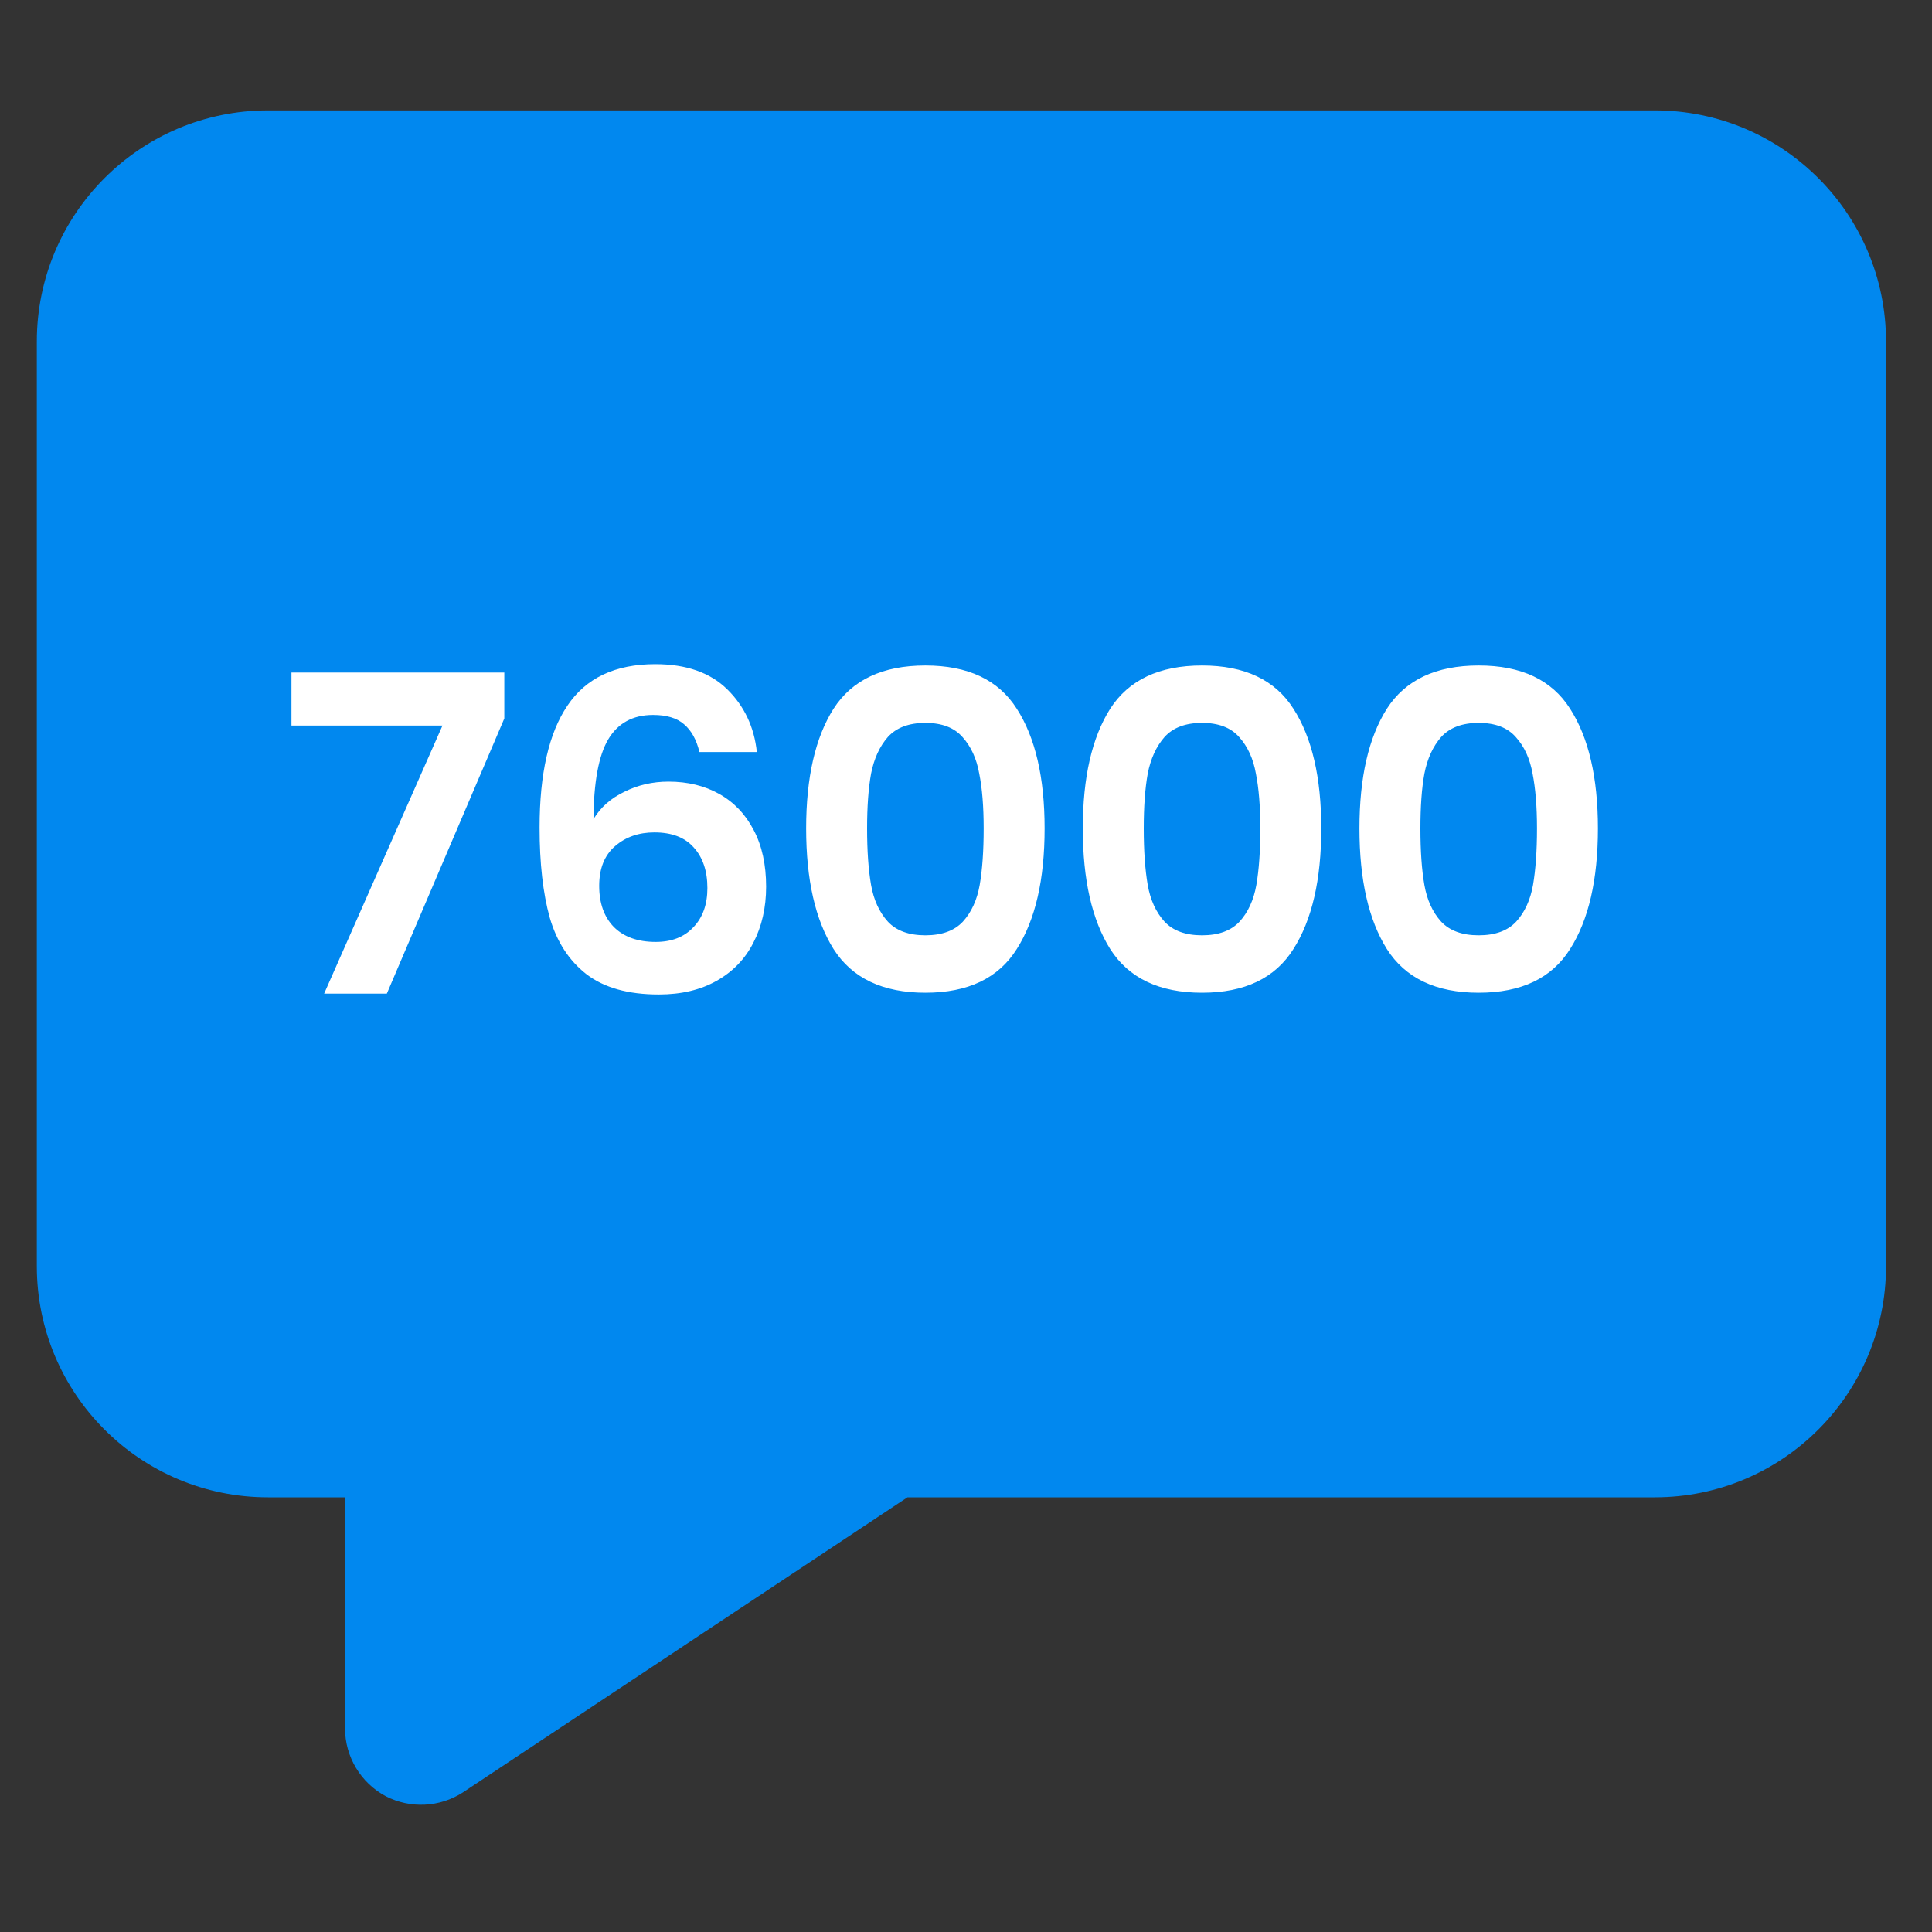 <svg width="70" height="70" viewBox="0 0 70 70" fill="none" xmlns="http://www.w3.org/2000/svg">
<rect x="0" y="0" width="70" height="70" fill="#333333" stroke="none"/>
<path fill-rule="evenodd" clip-rule="evenodd" d="M59.959 4H9.709C5.084 4 1.334 7.75 1.334 12.375V45.875C1.334 50.5 5.084 54.25 9.709 54.25H12.501V62.625C12.503 63.654 13.072 64.598 13.98 65.082C14.869 65.538 15.933 65.485 16.772 64.942L32.88 54.25H59.959C64.584 54.25 68.334 50.5 68.334 45.875L68.334 12.375C68.334 7.75 64.584 4 59.959 4L59.959 4Z" fill="#0188EF"/>
<path d="M18.272 26.032L14.016 36H11.744L16.032 26.288H10.56V24.368H18.272V26.032ZM25.342 27.248C25.235 26.8 25.048 26.464 24.782 26.24C24.526 26.016 24.152 25.904 23.662 25.904C22.926 25.904 22.382 26.203 22.03 26.8C21.688 27.387 21.512 28.347 21.502 29.68C21.758 29.253 22.131 28.923 22.622 28.688C23.112 28.443 23.646 28.32 24.222 28.32C24.915 28.32 25.528 28.469 26.062 28.768C26.595 29.067 27.011 29.504 27.31 30.08C27.608 30.645 27.758 31.328 27.758 32.128C27.758 32.885 27.603 33.563 27.294 34.16C26.995 34.747 26.552 35.205 25.966 35.536C25.379 35.867 24.68 36.032 23.87 36.032C22.76 36.032 21.886 35.787 21.246 35.296C20.616 34.805 20.174 34.123 19.918 33.248C19.672 32.363 19.55 31.275 19.55 29.984C19.55 28.032 19.886 26.56 20.558 25.568C21.23 24.565 22.291 24.064 23.742 24.064C24.862 24.064 25.731 24.368 26.35 24.976C26.968 25.584 27.326 26.341 27.422 27.248H25.342ZM23.71 30.16C23.144 30.16 22.67 30.325 22.286 30.656C21.902 30.987 21.71 31.467 21.71 32.096C21.71 32.725 21.886 33.221 22.238 33.584C22.6 33.947 23.107 34.128 23.758 34.128C24.334 34.128 24.787 33.952 25.118 33.6C25.459 33.248 25.63 32.773 25.63 32.176C25.63 31.557 25.464 31.067 25.134 30.704C24.814 30.341 24.339 30.16 23.71 30.16ZM29.208 30.016C29.208 28.171 29.539 26.725 30.2 25.68C30.872 24.635 31.981 24.112 33.528 24.112C35.075 24.112 36.179 24.635 36.84 25.68C37.512 26.725 37.848 28.171 37.848 30.016C37.848 31.872 37.512 33.328 36.84 34.384C36.179 35.44 35.075 35.968 33.528 35.968C31.981 35.968 30.872 35.44 30.2 34.384C29.539 33.328 29.208 31.872 29.208 30.016ZM35.64 30.016C35.64 29.227 35.587 28.565 35.48 28.032C35.384 27.488 35.181 27.045 34.872 26.704C34.573 26.363 34.125 26.192 33.528 26.192C32.931 26.192 32.477 26.363 32.168 26.704C31.869 27.045 31.667 27.488 31.56 28.032C31.464 28.565 31.416 29.227 31.416 30.016C31.416 30.827 31.464 31.509 31.56 32.064C31.656 32.608 31.859 33.051 32.168 33.392C32.477 33.723 32.931 33.888 33.528 33.888C34.125 33.888 34.579 33.723 34.888 33.392C35.197 33.051 35.4 32.608 35.496 32.064C35.592 31.509 35.64 30.827 35.64 30.016ZM39.232 30.016C39.232 28.171 39.562 26.725 40.224 25.68C40.896 24.635 42.005 24.112 43.552 24.112C45.098 24.112 46.202 24.635 46.864 25.68C47.536 26.725 47.872 28.171 47.872 30.016C47.872 31.872 47.536 33.328 46.864 34.384C46.202 35.44 45.098 35.968 43.552 35.968C42.005 35.968 40.896 35.44 40.224 34.384C39.562 33.328 39.232 31.872 39.232 30.016ZM45.664 30.016C45.664 29.227 45.61 28.565 45.504 28.032C45.408 27.488 45.205 27.045 44.896 26.704C44.597 26.363 44.149 26.192 43.552 26.192C42.954 26.192 42.501 26.363 42.192 26.704C41.893 27.045 41.69 27.488 41.584 28.032C41.488 28.565 41.44 29.227 41.44 30.016C41.44 30.827 41.488 31.509 41.584 32.064C41.68 32.608 41.882 33.051 42.192 33.392C42.501 33.723 42.954 33.888 43.552 33.888C44.149 33.888 44.602 33.723 44.912 33.392C45.221 33.051 45.424 32.608 45.52 32.064C45.616 31.509 45.664 30.827 45.664 30.016ZM49.255 30.016C49.255 28.171 49.586 26.725 50.248 25.68C50.919 24.635 52.029 24.112 53.575 24.112C55.122 24.112 56.226 24.635 56.888 25.68C57.559 26.725 57.895 28.171 57.895 30.016C57.895 31.872 57.559 33.328 56.888 34.384C56.226 35.44 55.122 35.968 53.575 35.968C52.029 35.968 50.919 35.44 50.248 34.384C49.586 33.328 49.255 31.872 49.255 30.016ZM55.688 30.016C55.688 29.227 55.634 28.565 55.528 28.032C55.431 27.488 55.229 27.045 54.919 26.704C54.621 26.363 54.173 26.192 53.575 26.192C52.978 26.192 52.525 26.363 52.215 26.704C51.917 27.045 51.714 27.488 51.608 28.032C51.511 28.565 51.464 29.227 51.464 30.016C51.464 30.827 51.511 31.509 51.608 32.064C51.703 32.608 51.906 33.051 52.215 33.392C52.525 33.723 52.978 33.888 53.575 33.888C54.173 33.888 54.626 33.723 54.935 33.392C55.245 33.051 55.447 32.608 55.544 32.064C55.639 31.509 55.688 30.827 55.688 30.016Z" fill="white"/>
</svg>
